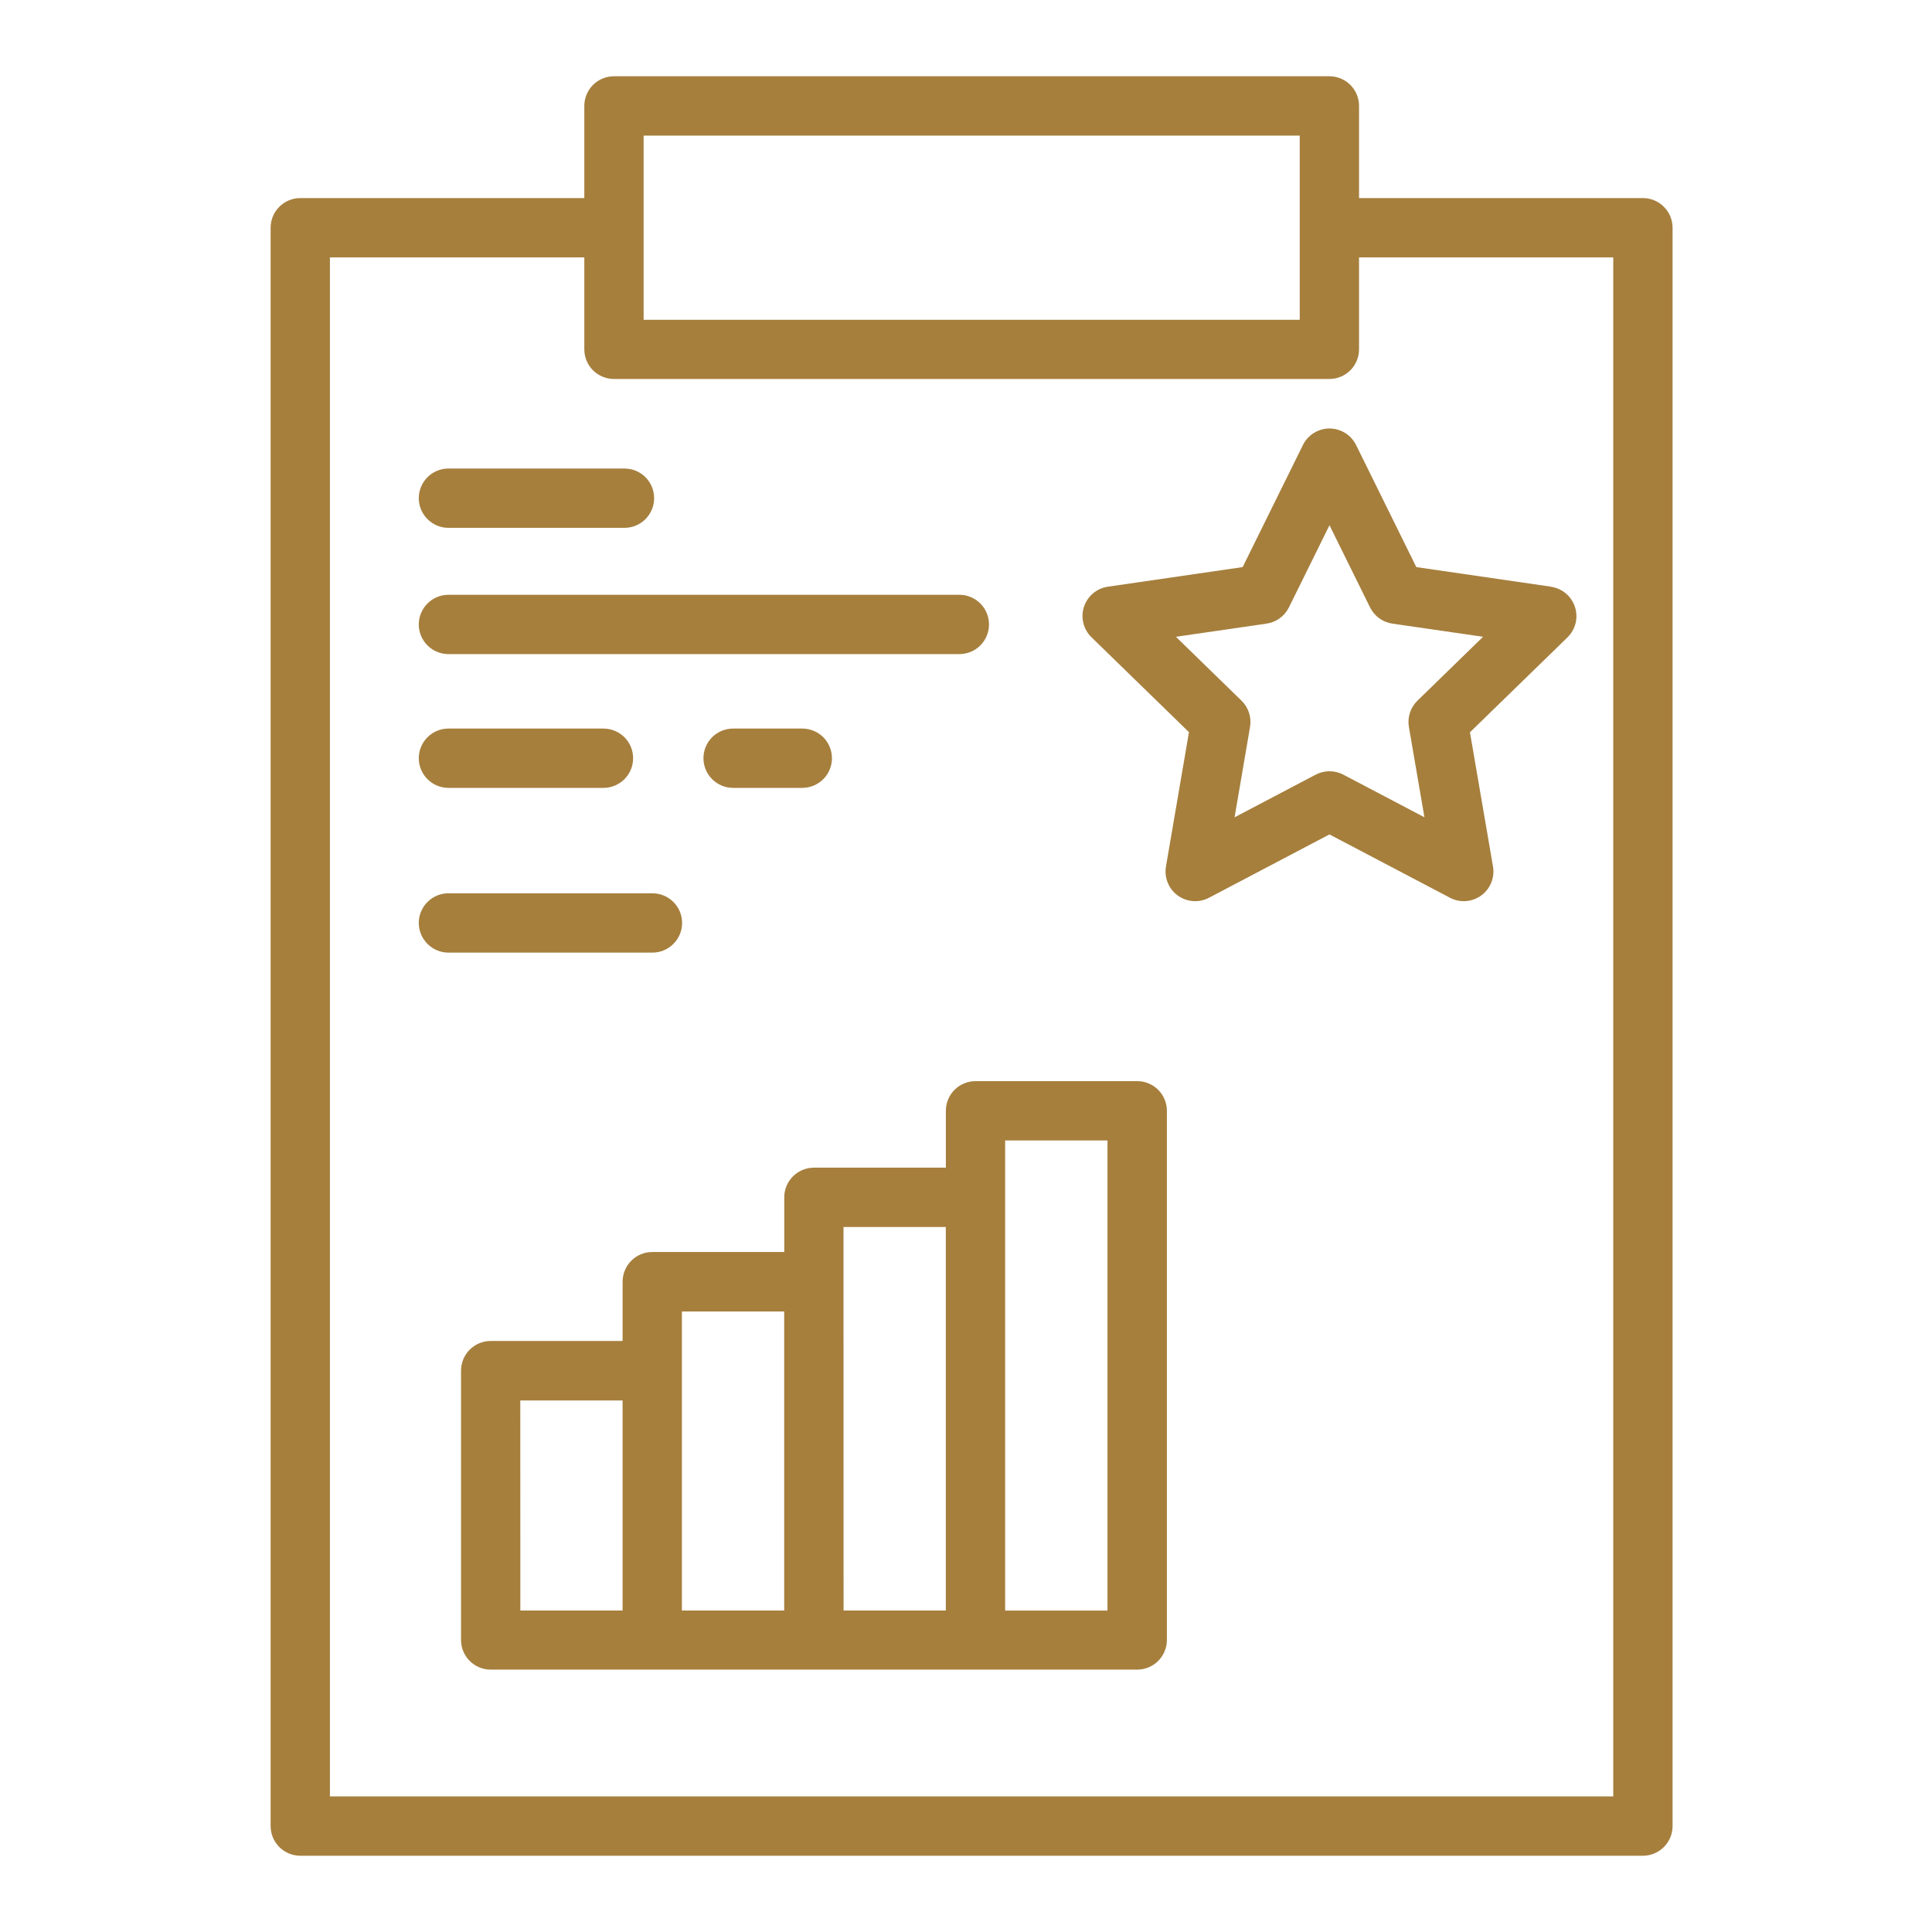 <svg width="57" height="57" viewBox="0 0 57 57" fill="none" xmlns="http://www.w3.org/2000/svg">
<path d="M8.859 54.75H48.471C48.703 54.75 48.925 54.658 49.089 54.494C49.253 54.33 49.346 54.107 49.346 53.875V6.719C49.346 6.487 49.253 6.264 49.089 6.1C48.925 5.936 48.703 5.844 48.471 5.844H40.096V3.125C40.096 2.893 40.004 2.67 39.84 2.506C39.676 2.342 39.453 2.25 39.221 2.25H18.114C17.882 2.25 17.66 2.342 17.495 2.506C17.331 2.67 17.239 2.893 17.239 3.125V5.844H8.859C8.627 5.844 8.405 5.936 8.241 6.1C8.077 6.264 7.984 6.487 7.984 6.719V53.875C7.984 54.107 8.077 54.33 8.241 54.494C8.405 54.658 8.627 54.75 8.859 54.75ZM18.989 4H38.346V6.698V6.719C38.346 6.719 38.346 6.733 38.346 6.74V9.435H18.989V4ZM9.734 7.594H17.239V10.306C17.239 10.538 17.331 10.761 17.495 10.925C17.66 11.089 17.882 11.181 18.114 11.181H39.221C39.453 11.181 39.676 11.089 39.84 10.925C40.004 10.761 40.096 10.538 40.096 10.306V7.594H47.596V53H9.734V7.594Z" fill="#A67F3D"/>
<path d="M33.55 31.897H28.781C28.549 31.897 28.326 31.989 28.162 32.153C27.998 32.317 27.906 32.54 27.906 32.772V34.45H24.013C23.781 34.45 23.559 34.542 23.395 34.706C23.23 34.87 23.138 35.093 23.138 35.325V36.938H19.244C19.012 36.938 18.79 37.03 18.626 37.194C18.462 37.358 18.369 37.581 18.369 37.813V39.563H14.477C14.245 39.563 14.022 39.655 13.858 39.819C13.694 39.983 13.602 40.206 13.602 40.438V48.384C13.602 48.616 13.694 48.839 13.858 49.003C14.022 49.167 14.245 49.259 14.477 49.259H33.552C33.784 49.259 34.006 49.167 34.17 49.003C34.334 48.839 34.427 48.616 34.427 48.384V32.772C34.427 32.657 34.404 32.543 34.36 32.437C34.316 32.33 34.251 32.234 34.17 32.152C34.088 32.071 33.992 32.007 33.885 31.963C33.779 31.919 33.665 31.896 33.55 31.897ZM15.35 41.318H18.368V47.515H15.352L15.35 41.318ZM20.118 40.443V38.693H23.136V47.515H20.118V40.443ZM24.886 37.818V36.2H27.904V47.515H24.888L24.886 37.818ZM32.674 47.516H29.655V33.647H32.674V47.516Z" fill="#A67F3D"/>
<path d="M13.23 15.573H18.424C18.657 15.573 18.879 15.481 19.043 15.316C19.207 15.152 19.299 14.93 19.299 14.698C19.299 14.466 19.207 14.243 19.043 14.079C18.879 13.915 18.657 13.823 18.424 13.823H13.23C12.998 13.823 12.776 13.915 12.612 14.079C12.448 14.243 12.355 14.466 12.355 14.698C12.355 14.93 12.448 15.152 12.612 15.316C12.776 15.481 12.998 15.573 13.23 15.573Z" fill="#A67F3D"/>
<path d="M13.23 19.298H28.304C28.536 19.298 28.759 19.206 28.923 19.042C29.087 18.878 29.179 18.655 29.179 18.423C29.179 18.191 29.087 17.969 28.923 17.805C28.759 17.64 28.536 17.548 28.304 17.548H13.23C12.998 17.548 12.776 17.64 12.612 17.805C12.448 17.969 12.355 18.191 12.355 18.423C12.355 18.655 12.448 18.878 12.612 19.042C12.776 19.206 12.998 19.298 13.23 19.298Z" fill="#A67F3D"/>
<path d="M13.23 23.245H17.804C18.036 23.245 18.259 23.152 18.423 22.988C18.587 22.824 18.679 22.602 18.679 22.37C18.679 22.138 18.587 21.915 18.423 21.751C18.259 21.587 18.036 21.495 17.804 21.495H13.23C12.998 21.495 12.776 21.587 12.612 21.751C12.448 21.915 12.355 22.138 12.355 22.37C12.355 22.602 12.448 22.824 12.612 22.988C12.776 23.152 12.998 23.245 13.23 23.245Z" fill="#A67F3D"/>
<path d="M21.629 21.495C21.397 21.495 21.174 21.587 21.01 21.751C20.846 21.915 20.754 22.138 20.754 22.37C20.754 22.602 20.846 22.824 21.01 22.988C21.174 23.152 21.397 23.245 21.629 23.245H23.67C23.902 23.245 24.125 23.152 24.289 22.988C24.453 22.824 24.545 22.602 24.545 22.37C24.545 22.138 24.453 21.915 24.289 21.751C24.125 21.587 23.902 21.495 23.67 21.495H21.629Z" fill="#A67F3D"/>
<path d="M20.124 27.23C20.124 26.997 20.032 26.775 19.867 26.611C19.703 26.447 19.481 26.355 19.249 26.355H13.23C12.998 26.355 12.776 26.447 12.612 26.611C12.448 26.775 12.355 26.997 12.355 27.23C12.355 27.462 12.448 27.684 12.612 27.848C12.776 28.012 12.998 28.105 13.23 28.105H19.249C19.481 28.105 19.703 28.012 19.867 27.848C20.032 27.684 20.124 27.462 20.124 27.23Z" fill="#A67F3D"/>
<path d="M45.761 17.309L41.786 16.731L40.009 13.13C39.936 12.983 39.825 12.86 39.686 12.774C39.547 12.688 39.387 12.642 39.224 12.642C39.061 12.642 38.901 12.688 38.763 12.774C38.624 12.86 38.512 12.983 38.44 13.13L36.662 16.731L32.688 17.309C32.526 17.332 32.374 17.4 32.249 17.505C32.124 17.611 32.031 17.749 31.98 17.904C31.93 18.059 31.924 18.226 31.963 18.384C32.002 18.543 32.085 18.687 32.202 18.801L35.078 21.601L34.4 25.561C34.372 25.722 34.389 25.887 34.45 26.039C34.511 26.191 34.613 26.322 34.745 26.419C34.877 26.515 35.034 26.573 35.197 26.585C35.36 26.597 35.523 26.563 35.668 26.487L39.223 24.618L42.78 26.487C42.924 26.563 43.087 26.597 43.25 26.585C43.412 26.573 43.569 26.516 43.7 26.42C43.832 26.324 43.935 26.193 43.996 26.042C44.058 25.891 44.076 25.726 44.048 25.565L43.368 21.605L46.245 18.805C46.362 18.691 46.444 18.546 46.484 18.388C46.523 18.229 46.517 18.063 46.466 17.907C46.416 17.752 46.323 17.614 46.198 17.509C46.073 17.404 45.921 17.335 45.759 17.312L45.761 17.309ZM41.818 20.673C41.717 20.772 41.641 20.894 41.597 21.029C41.553 21.164 41.543 21.308 41.567 21.447L42.025 24.112L39.631 22.854C39.505 22.789 39.366 22.754 39.224 22.754C39.083 22.754 38.943 22.789 38.818 22.854L36.424 24.113L36.88 21.447C36.904 21.308 36.894 21.164 36.85 21.029C36.807 20.894 36.731 20.772 36.629 20.673L34.693 18.787L37.368 18.399C37.508 18.378 37.642 18.324 37.756 18.241C37.871 18.158 37.964 18.047 38.027 17.92L39.224 15.496L40.421 17.92C40.484 18.047 40.576 18.158 40.691 18.241C40.806 18.324 40.939 18.378 41.08 18.399L43.755 18.787L41.818 20.673Z" fill="#A67F3D"/>
</svg>
